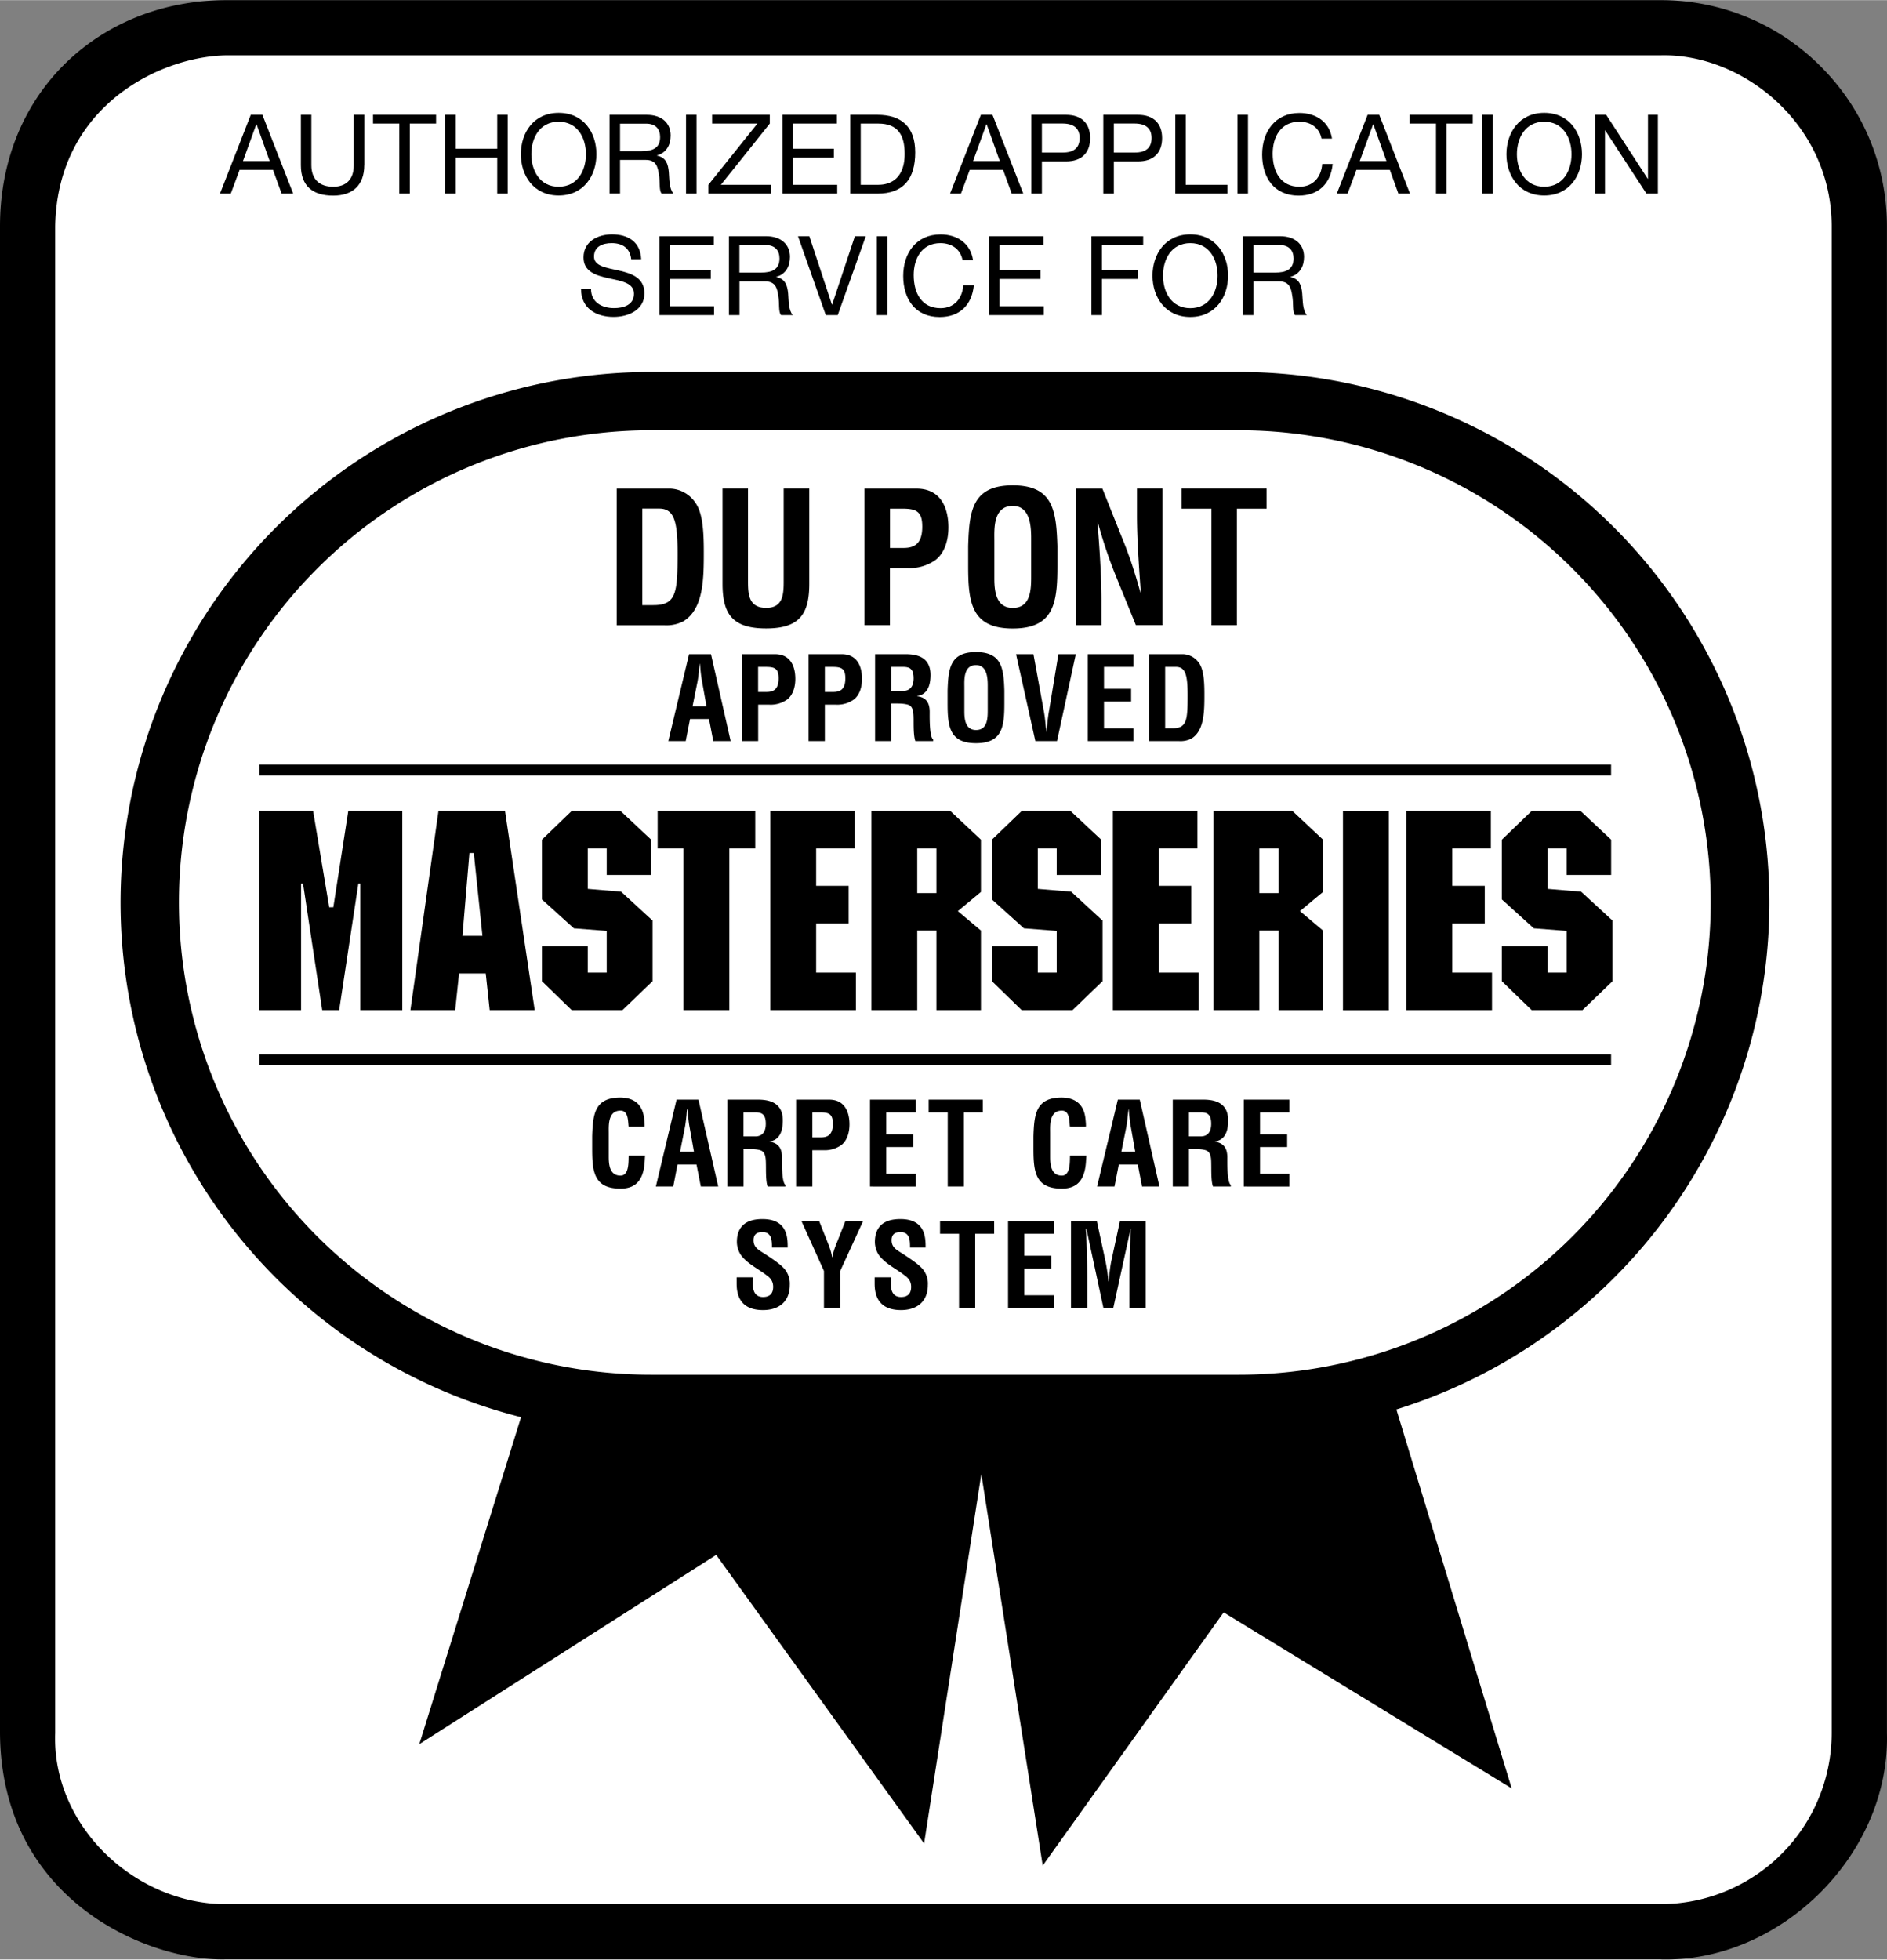 <svg xmlns="http://www.w3.org/2000/svg" width="2408" height="2500" viewBox="0 0 29.715 30.845"><rect x="0" y="0" width="29.715" height="30.845" fill="#808080" stroke="none"/><path d="M26.152 30.844c1.879.051 3.614-1.648 3.562-3.562V3.562c0-.952-.37-1.846-1.043-2.519A3.542 3.542 0 0 0 26.152 0H3.562C1.599 0 0 1.426 0 3.562v23.719c.018 2.653 2.354 3.597 3.562 3.562h22.59z"/><path d="M3.562 29.975c-1.441 0-2.745-1.235-2.693-2.693V3.562C.903 1.657 2.534.885 3.562.869h22.589c1.287-.034 2.693 1.08 2.693 2.693v23.719a2.696 2.696 0 0 1-2.693 2.693H3.562z" fill="#fff"/><path d="M3.949 1.805h.183l.485 1.241h-.182l-.136-.374h-.526l-.139.374h-.17z"/><path fill="#fff" d="M3.826 2.533h.421l-.207-.579h-.004z"/><path d="M5.736 2.598c0 .313-.18.479-.489.479-.32 0-.509-.148-.509-.479v-.793h.165v.793c0 .219.125.339.344.339.209 0 .324-.12.324-.339v-.793h.166v.793zM6.288 1.943h-.414v-.138h.993v.138h-.414v1.103h-.165zM7.01 1.805h.166v.534h.654v-.534h.165v1.241H7.83v-.568h-.654v.568H7.01zM8.797 1.774c.395 0 .595.313.595.651 0 .337-.2.65-.595.65-.395 0-.595-.313-.595-.65s.2-.651.595-.651z"/><path d="M8.797 2.937c.303 0 .43-.261.43-.511 0-.251-.127-.512-.43-.512s-.43.261-.43.512c0 .25.127.511.43.511z" fill="#fff"/><path d="M9.599 1.805h.585c.233 0 .377.127.377.325 0 .149-.066.272-.215.314v.004c.144.027.174.134.186.256.01.121.003.257.073.342h-.185c-.047-.05-.021-.184-.045-.306-.017-.122-.047-.225-.207-.225h-.404v.53h-.165v-1.24z"/><path d="M10.108 2.377c.155 0 .287-.04.287-.221 0-.122-.066-.212-.221-.212h-.41v.434h.344z" fill="#fff"/><path d="M10.803 1.805h.165v1.241h-.165zM11.155 2.907l.772-.964h-.713v-.138h.908v.138l-.77.964h.791v.139h-.988zM12.321 1.805h.857v.138h-.692v.396h.645v.139h-.645v.429h.698v.139h-.863zM13.389 1.805h.426c.383 0 .597.191.597.591 0 .416-.183.65-.597.65h-.426V1.805z"/><path d="M13.555 2.907h.274c.113 0 .417-.031.417-.489 0-.295-.109-.475-.414-.475h-.278v.964z" fill="#fff"/><path d="M15.446 1.805h.183l.485 1.241h-.182l-.136-.374h-.525l-.139.374h-.171z"/><path fill="#fff" d="M15.323 2.533h.421l-.207-.579h-.004z"/><path d="M16.242 1.805h.544c.247 0 .381.137.381.367 0 .229-.134.368-.381.366h-.379v.508h-.166V1.805z"/><path d="M16.407 2.399h.323c.186.002.271-.08.271-.228 0-.148-.085-.229-.271-.229h-.323v.457z" fill="#fff"/><path d="M17.375 1.805h.544c.247 0 .381.137.381.367 0 .229-.134.368-.381.366h-.379v.508h-.166V1.805z"/><path d="M17.54 2.399h.323c.187.002.271-.08.271-.228 0-.148-.085-.229-.271-.229h-.323v.457z" fill="#fff"/><path d="M18.508 1.805h.165v1.102h.657v.139h-.822zM19.487 1.805h.165v1.241h-.165zM20.81 2.179c-.035-.176-.175-.265-.348-.265-.296 0-.421.243-.421.503 0 .283.125.52.422.52.218 0 .343-.153.358-.358h.165c-.031.31-.224.498-.537.498-.386 0-.574-.285-.574-.647 0-.36.206-.654.588-.654.259 0 .473.14.512.404h-.165zM21.536 1.805h.183l.485 1.241h-.183l-.135-.374h-.526l-.139.374h-.17z"/><path fill="#fff" d="M21.412 2.533h.421l-.207-.579h-.003z"/><path d="M22.613 1.943h-.414v-.138h.993v.138h-.414v1.103h-.165zM23.343 1.805h.165v1.241h-.165zM24.317 1.774c.395 0 .595.313.595.651 0 .337-.2.65-.595.65-.395 0-.595-.313-.595-.65.001-.337.201-.651.595-.651z"/><path d="M24.317 2.937c.303 0 .43-.261.43-.511 0-.251-.127-.512-.43-.512s-.43.261-.43.512c.001.25.128.511.43.511z" fill="#fff"/><path d="M25.118 1.805h.175l.654 1.007h.004V1.805h.156v1.241h-.18l-.65-.996h-.003v.996h-.156zM9.94 4.079c-.02-.177-.138-.254-.308-.254-.139 0-.278.051-.278.212 0 .153.198.175.398.221.198.045.396.114.396.358 0 .264-.259.37-.485.37-.278 0-.513-.136-.513-.438h.157c0 .209.174.3.362.3.149 0 .314-.048.314-.227 0-.171-.198-.2-.396-.243-.198-.043-.398-.101-.398-.328 0-.252.224-.363.45-.363.254 0 .447.12.458.393H9.94zM10.383 3.716h.857v.139h-.692v.395h.645v.139h-.645v.429h.697v.14h-.862zM11.479 3.716h.584c.233 0 .377.127.377.325 0 .149-.066.273-.216.315v.003c.145.028.174.134.187.256.01.122.003.257.073.343H12.3c-.047-.051-.021-.185-.045-.307-.017-.121-.047-.224-.207-.224h-.403v.531h-.166V3.716z"/><path d="M11.988 4.288c.155 0 .287-.04.287-.221 0-.122-.066-.212-.221-.212h-.41v.433h.344z" fill="#fff"/><path d="M13.192 4.958h-.188l-.438-1.242h.179l.355 1.076h.004l.358-1.076h.172zM13.807 3.716h.165v1.242h-.165zM15.157 4.09c-.035-.176-.176-.265-.348-.265-.295 0-.421.244-.421.503 0 .283.125.521.423.521.217 0 .342-.153.358-.358h.166c-.031.31-.224.497-.538.497-.386 0-.574-.285-.574-.647 0-.359.205-.653.588-.653.259 0 .473.139.511.403h-.165zM15.573 3.716h.858v.139h-.693v.395h.646v.139h-.646v.429h.698v.14h-.863zM17.187 3.716h.815v.139h-.65v.395h.571v.139h-.571v.569h-.165zM18.744 3.687c.395 0 .595.312.595.65 0 .337-.2.65-.595.65s-.595-.313-.595-.65c0-.338.201-.65.595-.65z"/><path d="M18.744 4.849c.303 0 .43-.262.43-.512 0-.251-.127-.512-.43-.512s-.43.261-.43.512c0 .25.127.512.43.512z" fill="#fff"/><path d="M19.574 3.716h.584c.233 0 .377.127.377.325 0 .149-.066.273-.215.315v.003c.144.028.174.134.186.256.011.122.004.257.073.343h-.185c-.047-.051-.021-.185-.045-.307-.018-.121-.047-.224-.207-.224h-.403v.531h-.166V3.716z"/><path d="M20.083 4.288c.155 0 .287-.04.287-.221 0-.122-.066-.212-.221-.212h-.41v.433h.344z" fill="#fff"/><path d="M8.205 22.308l-1.602 5.147 4.675-2.979 3.274 4.543.901-5.816.967 6.164 2.849-3.986 4.536 2.771-1.816-5.966a8.355 8.355 0 0 0-2.485-16.333h-9.253a8.355 8.355 0 0 0-2.046 16.455z"/><path d="M19.505 6.771a7.434 7.434 0 0 1 0 14.868h-9.253a7.434 7.434 0 0 1 0-14.868h9.253z" fill="#fff"/><path d="M4.084 16.595H25.37v.174H4.084zM4.084 12.033H25.37v.174H4.084zM9.712 9.84V7.69h.837c.098 0 .292.043.416.244.092.149.118.387.118.743 0 .424 0 .914-.33 1.106a.588.588 0 0 1-.298.058h-.743zM12.343 7.689h.401v1.499c0 .477-.155.703-.68.703-.53 0-.686-.227-.686-.703V7.689h.401v1.465c0 .207.015.413.287.413.261 0 .275-.207.275-.413V7.689zM13.614 9.84V7.69h.82c.384 0 .501.31.501.61 0 .184-.049.39-.201.511a.697.697 0 0 1-.45.129h-.27v.9h-.4zM15.246 8.593c.017-.548.06-.955.702-.955s.685.407.703.955V8.9c0 .573-.043.992-.703.992-.659 0-.702-.419-.702-.992v-.307zM17.904 7.689h.401v2.15h-.418l-.312-.766a7.317 7.317 0 0 1-.287-.854h-.006c.014.178.031.396.043.613.012.215.02.431.02.603v.405h-.401V7.69h.416l.312.782c.104.25.189.505.287.854h.006c-.015-.194-.029-.404-.041-.61s-.02-.413-.02-.605v-.422zM18.606 7.689h1.339v.316h-.467V9.84h-.401V8.005h-.471zM10.524 11.664l.327-1.368h.345l.31 1.368h-.274l-.067-.347h-.299l-.068.347zM11.683 11.664v-1.368h.522c.245 0 .319.196.319.389 0 .116-.031.248-.127.324a.447.447 0 0 1-.287.082h-.171v.573h-.256zM12.733 11.664v-1.368h.522c.245 0 .319.196.319.389 0 .116-.031.248-.127.324a.447.447 0 0 1-.287.082h-.171v.573h-.256zM14.036 11.074v.59h-.256v-1.368h.484c.221 0 .389.076.389.328 0 .149-.039.307-.21.33v.004c.152.02.197.116.197.248 0 .057-.007.393.055.433v.025h-.281c-.031-.088-.026-.256-.027-.347-.002-.084 0-.199-.088-.225-.069-.02-.144-.019-.217-.019h-.046zM14.922 10.87c.011-.349.039-.607.447-.607s.436.259.447.607v.195c0 .365-.027.632-.447.632s-.447-.267-.447-.632v-.195zM16.667 10.296h.274l-.296 1.368h-.341L16 10.296h.274l.16.877c.015.077.024.155.031.234.003.036.011.074.011.112h.004c0-.038.007-.076.011-.112a2.58 2.58 0 0 1 .031-.234l.145-.877zM17.13 11.664v-1.368h.719v.2h-.464v.345h.427v.201h-.427v.421h.464v.201zM18.093 11.664v-1.368h.533c.062 0 .186.027.265.154.058.096.075.247.075.473 0 .271 0 .583-.21.705a.387.387 0 0 1-.19.036h-.473zM10.158 18.19a2.093 2.093 0 0 0-.005.079c-.013.25-.097.441-.381.441-.42 0-.447-.267-.447-.631v-.195c.011-.349.039-.608.447-.608.228.004.355.121.374.354a.6.6 0 0 1 .005.104h-.252c-.011-.087-.002-.252-.128-.252-.201 0-.185.239-.185.346v.379c0 .113.009.298.185.298.141 0 .124-.227.129-.314h.258zM10.328 18.677l.326-1.368h.345l.311 1.368h-.274l-.068-.347h-.299l-.067.347zM11.709 18.088v.589h-.255v-1.368h.484c.221 0 .389.076.389.328 0 .15-.039.307-.21.331v.003c.151.021.197.117.197.248 0 .057-.008.393.055.433v.025h-.281c-.031-.087-.025-.255-.027-.347-.002-.084 0-.198-.088-.224-.069-.021-.144-.019-.217-.019h-.047zM12.536 18.677v-1.368h.522c.245 0 .319.197.319.389 0 .117-.031.248-.127.325a.453.453 0 0 1-.287.082h-.171v.572h-.256zM13.7 18.677v-1.368h.719v.2h-.463v.345h.427v.201h-.427v.422h.463v.2zM14.624 17.309h.853v.2h-.298v1.168h-.255v-1.168h-.3zM17.107 18.19a2.093 2.093 0 0 1-.005.079c-.013.25-.097.441-.381.441-.42 0-.447-.267-.447-.631v-.195c.011-.349.039-.608.447-.608.228.004.356.121.374.354.003.034.007.069.005.104h-.252c-.011-.087-.001-.252-.127-.252-.201 0-.184.239-.184.346v.379c0 .113.009.298.184.298.14 0 .124-.227.129-.314h.257zM17.276 18.677l.327-1.368h.345l.31 1.368h-.274l-.067-.347h-.299l-.068.347zM18.723 18.088v.589h-.255v-1.368h.483c.221 0 .389.076.389.328 0 .15-.038.307-.21.331v.003c.151.021.197.117.197.248 0 .057-.007.393.055.433v.025h-.281c-.031-.087-.025-.255-.027-.347-.001-.084 0-.198-.087-.224-.069-.021-.144-.019-.217-.019h-.047zM19.586 18.677v-1.368h.719v.2h-.463v.345h.427v.201h-.427v.422h.463v.2zM12.156 19.636c.002-.122-.009-.242-.15-.242-.085 0-.14.034-.14.128 0 .104.065.144.146.195.084.053.239.155.31.224a.36.36 0 0 1 .115.287c0 .259-.171.394-.421.394-.307 0-.416-.171-.416-.416v-.1h.255v.081c-.005.133.035.229.161.229.108 0 .159-.057.159-.16 0-.081-.036-.135-.102-.181-.133-.104-.299-.179-.403-.316a.38.38 0 0 1-.066-.209c0-.234.132-.361.402-.361.407 0 .396.313.398.448h-.248zM13.042 19.579c.027.068.05.137.061.21h.004c.018-.105.053-.183.083-.259l.123-.311h.279l-.361.787v.582h-.256v-.582l-.355-.787h.279l.143.36zM14.33 19.636c.002-.122-.009-.242-.149-.242-.086 0-.141.034-.141.128 0 .104.065.144.146.195.084.053.239.155.31.224a.357.357 0 0 1 .115.287c0 .259-.172.394-.422.394-.307 0-.416-.171-.416-.416v-.1h.256v.081c-.006.133.034.229.16.229.108 0 .159-.057.159-.16 0-.081-.037-.135-.103-.181-.133-.104-.299-.179-.403-.316a.379.379 0 0 1-.065-.209c0-.234.131-.361.401-.361.407 0 .396.313.398.448h-.246zM14.803 19.22h.852v.201h-.298v1.168h-.255v-1.168h-.299zM15.874 20.589V19.22h.719v.201h-.464v.345h.427v.2h-.427v.422h.464v.201zM17.12 20.589h-.255V19.22h.407l.137.635c.021.104.036.209.047.316h.003c.013-.135.022-.227.04-.316l.137-.635h.405v1.369h-.255v-.431c0-.272.005-.544.022-.816h-.004l-.273 1.247h-.155l-.268-1.247h-.009c.017.272.022.544.022.816v.431zM8.42 15.899h-.709l-.062-.577h-.42l-.061.577h-.705l.442-3.138h1.047z"/><path fill="#fff" d="M7.461 13.426h-.069l-.11 1.304h.315z"/><path d="M13.46 13.352h-.608v.591h.512v.591h-.512v.775h.626v.59H12.13v-3.138h1.33zM21.148 12.762h.722v3.139h-.722zM6.335 15.899h-.661v-1.991h-.031l-.302 1.991h-.267l-.302-1.991h-.031v1.991H4.08v-3.138h.85l.254 1.519h.065l.236-1.519h.85zM15.447 14.039l-.364.302.364.306v1.252h-.701v-1.252h-.302v1.252h-.722v-3.138h1.239l.486.455z"/><path fill="#fff" d="M14.444 13.352h.302v.705h-.302z"/><path d="M16.854 12.761l.487.455v.556h-.701v-.42h-.298v.639l.526.044.494.455v.954l-.472.455h-.802l-.468-.455v-.551h.722v.416h.298v-.657l-.516-.04-.504-.455v-.941l.473-.455zM11.893 13.352h-.408v2.547h-.722v-2.547h-.407v-.591h1.537zM24.885 12.761l.486.455v.556h-.701v-.42h-.297v.639l.525.044.495.455v.954l-.473.455h-.801l-.469-.455v-.551h.723v.416h.297v-.657l-.517-.04-.503-.455v-.941l.473-.455zM20.834 14.039l-.364.302.364.306v1.252h-.701v-1.252h-.302v1.252h-.722v-3.138h1.239l.486.455z"/><path fill="#fff" d="M19.831 13.352h.302v.705h-.302z"/><path d="M18.856 13.352h-.608v.591h.512v.591h-.512v.775h.626v.59h-1.349v-3.138h1.331zM9.768 12.761l.486.455v.556h-.7v-.42h-.298v.639l.525.044.495.455v.954l-.473.455h-.801l-.468-.455v-.551h.722v.416h.298v-.657l-.517-.04-.503-.455v-.941l.472-.455zM23.477 13.352h-.608v.591h.512v.591h-.512v.775h.626v.59h-1.349v-3.138h1.331z"/><path d="M10.289 9.524c.358 0 .381-.189.381-.812 0-.508-.052-.708-.292-.708h-.264v1.52h.175zM14.016 8.624h.215c.175 0 .292-.074.292-.335 0-.247-.098-.284-.324-.284h-.184v.619zM15.658 9.1c0 .178.015.468.29.468.287 0 .29-.296.29-.502v-.551c0-.172.009-.553-.29-.553-.315 0-.29.375-.29.542V9.1zM10.906 11.116h.219l-.069-.389c-.013-.063-.019-.125-.026-.189a.876.876 0 0 0-.009-.091h-.003c-.003.029-.007.06-.009.091-.007.064-.013.126-.025.189l-.078.389zM11.938 10.891h.137c.111 0 .186-.048.186-.214 0-.157-.062-.181-.206-.181h-.117v.395zM12.989 10.891h.137c.111 0 .186-.048.186-.214 0-.157-.062-.181-.207-.181h-.116v.395zM15.186 11.193c0 .113.009.297.184.297.182 0 .184-.188.184-.319v-.35c0-.109.006-.353-.184-.353-.201 0-.184.239-.184.345v.38zM18.46 11.463c.228 0 .242-.121.242-.516 0-.323-.033-.451-.186-.451h-.168v.967h.112zM10.709 18.13h.219l-.069-.389c-.013-.064-.018-.126-.025-.19a1.275 1.275 0 0 0-.009-.091h-.005a1.335 1.335 0 0 0-.009.091c-.007.064-.013.125-.025.19l-.077.389zM11.709 17.887h.201c.084-.005.149-.06.149-.197 0-.153-.064-.179-.161-.181h-.19v.378zM12.792 17.903h.137c.111 0 .186-.047.186-.213 0-.157-.062-.181-.207-.181h-.116v.394zM17.658 18.13h.219l-.069-.389c-.013-.064-.019-.126-.026-.19a.876.876 0 0 0-.009-.091h-.003l-.009.091c-.007.064-.013.125-.025.19l-.078.389zM18.723 17.887h.201c.084-.005.149-.06.149-.197 0-.153-.063-.179-.16-.181h-.19v.378zM14.036 10.874h.201c.084-.006.15-.061.15-.197 0-.153-.064-.179-.161-.181h-.189v.378z" fill="#fff"/></svg>